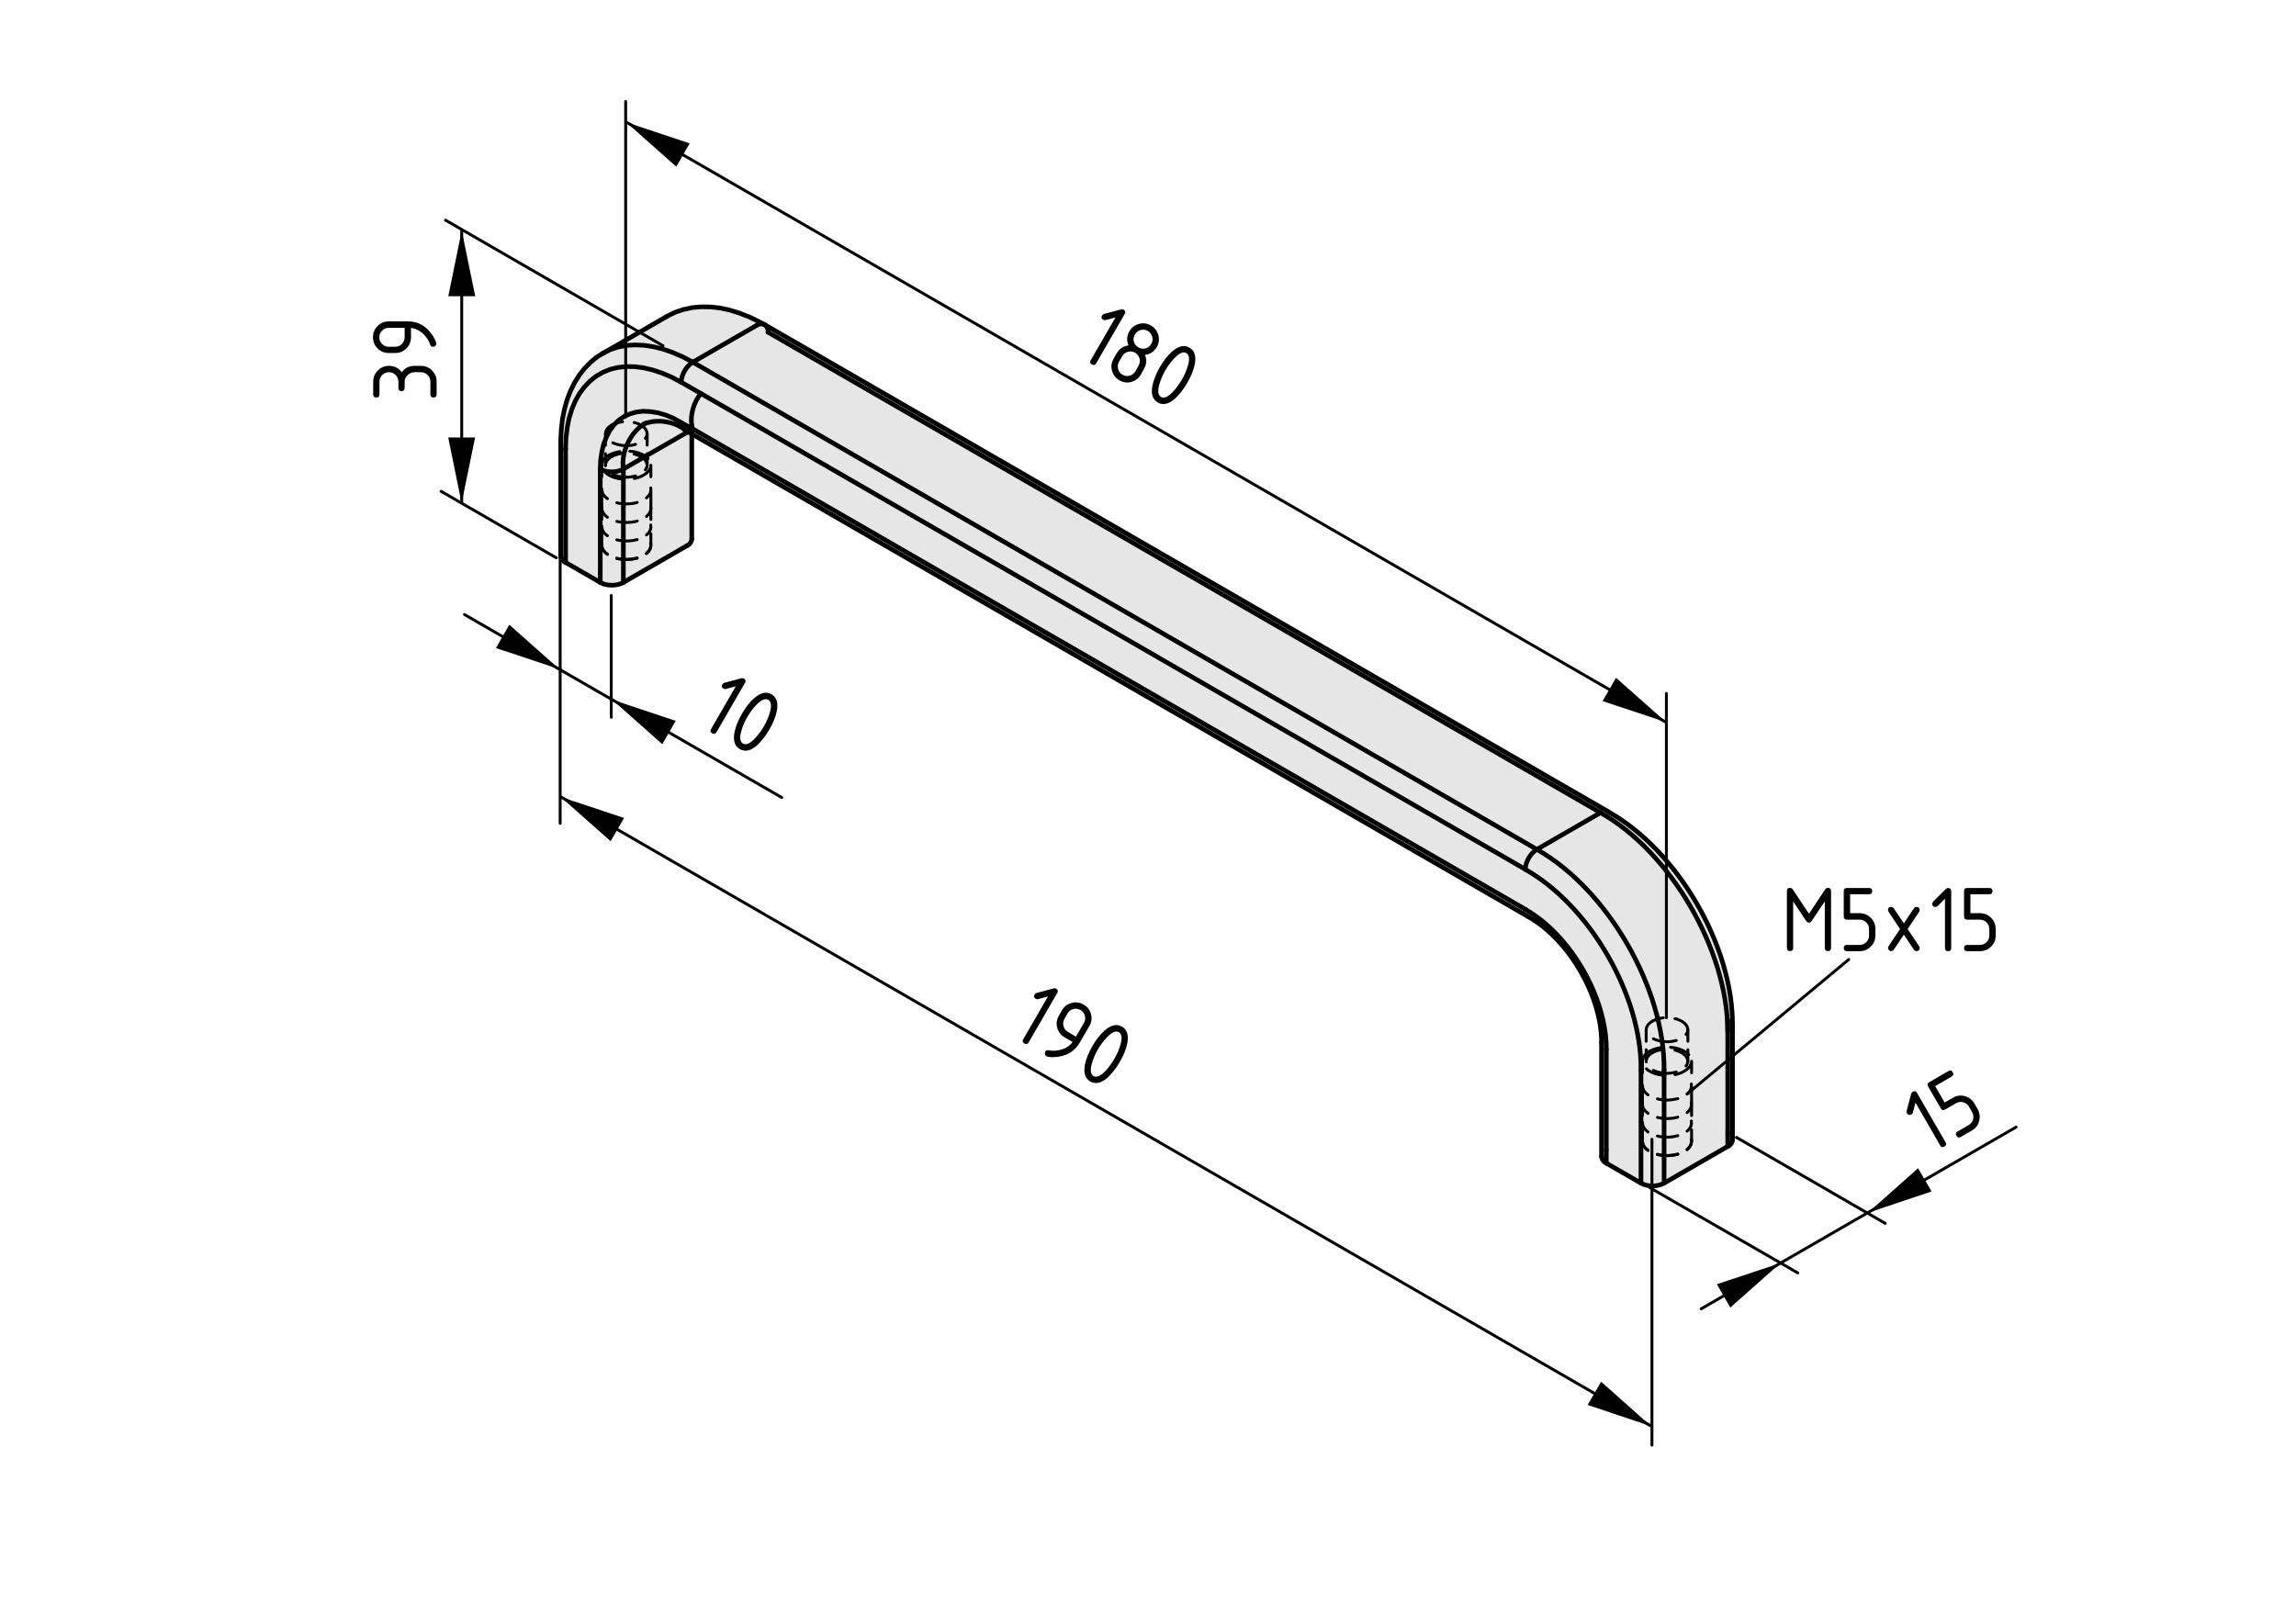 <?xml version="1.0" encoding="utf-8"?>
<!-- Generator: Adobe Illustrator 19.2.1, SVG Export Plug-In . SVG Version: 6.00 Build 0)  -->
<svg version="1.1" xmlns="http://www.w3.org/2000/svg" xmlns:xlink="http://www.w3.org/1999/xlink" x="0px" y="0px"
	 viewBox="0 0 198.71 138.9" style="enable-background:new 0 0 198.71 138.9;" xml:space="preserve">
<style type="text/css">
	.st0{fill:#E6E6E6;}
	.st1{fill:none;stroke:#000000;stroke-width:0.4;stroke-linecap:round;stroke-linejoin:round;}
	.st2{fill:none;stroke:#000000;stroke-width:0.25;stroke-linecap:round;stroke-linejoin:round;}
	.st3{fill:none;stroke:#000000;stroke-width:0.25;stroke-linecap:round;stroke-linejoin:round;stroke-dasharray:2.467,1.234;}
	.st4{fill:none;stroke:#000000;stroke-width:0.25;stroke-linecap:round;stroke-linejoin:round;stroke-dasharray:2.025,1.012;}
	.st5{fill:none;stroke:#000000;stroke-width:0.25;stroke-linecap:round;stroke-linejoin:round;stroke-dasharray:1.739,0.869;}
	.st6{fill:none;stroke:#000000;stroke-width:0.25;stroke-linecap:round;stroke-linejoin:round;stroke-dasharray:1.787,0.893;}
	.st7{fill:none;stroke:#000000;stroke-width:0.25;stroke-linecap:round;stroke-linejoin:round;stroke-dasharray:2.025,1.012;}
	.st8{fill:none;stroke:#000000;stroke-width:0.25;stroke-linecap:round;stroke-linejoin:round;stroke-dasharray:1.739,0.869;}
	.st9{fill:none;stroke:#000000;stroke-width:0.25;stroke-linecap:round;stroke-linejoin:round;stroke-dasharray:2.467,1.233;}
	.st10{fill:none;stroke:#000000;stroke-width:0.25;stroke-linecap:round;stroke-linejoin:round;stroke-dasharray:2.025,1.012;}
	.st11{fill:none;stroke:#000000;stroke-width:0.25;stroke-linecap:round;stroke-linejoin:round;stroke-dasharray:1.787,0.893;}
	.st12{fill:none;stroke:#000000;stroke-width:0.25;stroke-linecap:round;stroke-linejoin:round;stroke-dasharray:1.787,0.893;}
	.st13{fill:none;stroke:#000000;stroke-width:0.25;stroke-linecap:round;stroke-linejoin:round;stroke-dasharray:1.787,0.893;}
	.st14{fill:none;stroke:#000000;stroke-width:0.25;stroke-linecap:round;stroke-linejoin:round;stroke-dasharray:1.787,0.894;}
	.st15{fill:none;stroke:#000000;stroke-width:0.25;stroke-linecap:round;stroke-linejoin:round;stroke-dasharray:1.787,0.893;}
	.st16{fill:none;stroke:#000000;stroke-width:0.25;stroke-linecap:round;stroke-linejoin:round;stroke-dasharray:1.786,0.893;}
</style>
<g id="Kontur">
	<g id="LINE_43_">
		<g id="XMLID_1_">
			<g>
				<path class="st0" d="M133.01,73.53c6.14,3.47,11.07,12.02,11.01,19.07v9.83c-0.56,0.32-1.45,0.32-2,0V92.6
					c0.07-6.41-4.42-14.18-10-17.33C132.01,74.63,132.46,73.85,133.01,73.53z"/>
				<path class="st0" d="M48.86,35.39l0.23-0.82l0.3-0.77l0.35-0.71l0.4-0.65l0.47-0.58l0.51-0.52l0.56-0.46l0.49-0.3v-0.01
					l0.64-0.31l0.68-0.22l0.72-0.14l0.76-0.04l0.78,0.03l0.82,0.13l0.83,0.2l0.85,0.3l0.85,0.38l0.86,0.46c-0.55,0.32-1,1.1-1,1.74
					l-0.82-0.44l-0.83-0.35l-0.81-0.27l-0.79-0.19l-0.77-0.1l-0.74-0.01l-0.71,0.07l-0.68,0.16l-0.63,0.25l-0.58,0.34l-0.53,0.42
					l-0.48,0.5l-0.43,0.58l-0.36,0.65l-0.3,0.72l-0.24,0.77l-0.16,0.84l-0.11,0.89l-0.04,0.93v9.82c-0.22-0.09-0.4-0.34-0.41-0.58
					v-9.83v-0.2l0.04-0.91l0.11-0.92L48.86,35.39z"/>
				<path class="st0" d="M139.22,70.28c6,3.36,10.81,11.68,10.72,18.55v9.83c-0.01,0.23-0.19,0.5-0.41,0.58v-1.15v-8.66V89.3
					c0-7.03-4.91-15.5-11.01-18.95L66.47,28.76c0.04-0.23-0.1-0.53-0.3-0.65L139.22,70.28z"/>
				<path class="st0" d="M59.96,31.35l73.05,42.18c-0.55,0.32-1,1.1-1,1.73L60.67,34.07l-1.71-0.98
					C58.95,32.45,59.4,31.67,59.96,31.35L59.96,31.35z"/>
				<path class="st0" d="M48.95,38.87l0.04-0.93l0.11-0.89l0.16-0.84l0.24-0.77l0.3-0.72l0.36-0.65l0.43-0.58l0.48-0.5l0.53-0.42
					l0.58-0.34l0.63-0.25l0.68-0.16l0.71-0.07l0.74,0.01l0.77,0.1l0.79,0.19l0.81,0.27l0.83,0.35l0.82,0.44l1.71,0.98
					c-0.61,0.65-0.97,1.9-0.79,2.77v0.24l-1.6-0.89l-0.68-0.28l-0.66-0.19l-0.65-0.1l-0.62-0.02l-0.59,0.07l-0.55,0.16L54,36.06
					l-0.46,0.32l-0.41,0.4l-0.35,0.47l-0.29,0.55l-0.23,0.61l-0.16,0.67l-0.11,0.73l-0.03,0.77v9.83l-3.01-1.73V38.87z"/>
				<path class="st0" d="M59.25,37.2c-0.89-0.74-2.47-0.96-3.52-0.49v-0.01c-1.21,0.75-2,2.49-1.78,3.89c-0.55,0.33-1.45,0.33-2,0
					l0.03-0.77l0.11-0.73l0.16-0.67l0.23-0.61l0.29-0.55l0.35-0.47l0.41-0.4L54,36.06l0.51-0.23l0.55-0.16l0.59-0.07l0.62,0.02
					l0.65,0.1l0.66,0.19l0.68,0.28l1.6,0.89v0.47l-0.33-0.19l-0.09-0.05L59.25,37.2z"/>
				<path class="st0" d="M66.17,28.1c0.2,0.13,0.34,0.42,0.3,0.65l72.05,41.59l-5.51,3.18L59.96,31.35l5.5-3.17
					C65.64,28.03,65.96,28,66.17,28.1z"/>
				<path class="st0" d="M139.02,90.86c0.04-4.49-3.1-9.92-7-12.13l0.01-0.01L59.96,37.13l-0.08-0.04v-0.24
					c-0.17-0.87,0.19-2.12,0.79-2.77l71.35,41.19c5.58,3.15,10.07,10.92,10,17.33v9.83l-3-1.73v-1.16V90.86z"/>
				<path class="st0" d="M53.95,40.6v9.83c-0.55,0.32-1.45,0.32-2,0V40.6C52.5,40.93,53.4,40.93,53.95,40.6z"/>
				<path class="st0" d="M59.87,37.56v9.1c-0.01,0.23-0.2,0.5-0.42,0.58l-5.5,3.18V40.6l5.5-3.17l0.09-0.05L59.87,37.56z"/>
				<path class="st0" d="M59.25,37.2l0.2,0.12v0.1l-5.5,3.17c-0.23-1.4,0.57-3.14,1.78-3.89v0.01
					C56.78,36.24,58.36,36.46,59.25,37.2z"/>
				<path class="st0" d="M139.02,99.53v1.16c-0.22-0.09-0.41-0.35-0.41-0.58v-9.82c0.03-4.03-2.8-8.92-6.3-10.91L59.87,37.56v-0.47
					l0.08,0.04l72.07,41.59l-0.01,0.01c3.9,2.21,7.04,7.65,7,12.13V99.53z"/>
				<path class="st0" d="M149.53,98.09v1.15l-5.5,3.18V92.6c0.06-7.04-4.88-15.6-11.01-19.07l5.51-3.18
					c6.1,3.45,11.01,11.92,11.01,18.95v0.13V98.09z"/>
				<path class="st0" d="M56.56,30.02l-0.82-0.13l-0.78-0.03L54.2,29.9l-0.72,0.14l-0.68,0.22l-0.64,0.31l5.5-3.18v0.01l0.13-0.07
					l0.66-0.32l0.7-0.23l0.74-0.16l0.77-0.08l0.81,0.01l0.82,0.1l0.84,0.18l0.85,0.26l0.85,0.34l0.85,0.41l0.45,0.25
					c-0.2-0.1-0.52-0.07-0.71,0.08l-5.5,3.17h-0.01l-0.86-0.46l-0.85-0.38l-0.85-0.3L56.56,30.02z"/>
			</g>
			<g>
				<path class="st1" d="M149.94,88.84c0.09-6.88-4.72-15.19-10.72-18.55"/>
				<path class="st1" d="M138.61,90.29c0.03-4.03-2.8-8.92-6.3-10.91"/>
				<line class="st1" x1="138.61" y1="90.29" x2="138.61" y2="100.11"/>
				<polyline class="st1" points="59.25,37.2 59.45,37.32 59.54,37.37 59.87,37.56 132.31,79.38 				"/>
				<line class="st1" x1="149.94" y1="98.66" x2="149.94" y2="88.84"/>
				<line class="st1" x1="139.22" y1="70.28" x2="66.17" y2="28.1"/>
				<polyline class="st1" points="52.17,30.59 51.68,30.89 51.12,31.35 50.61,31.87 50.15,32.45 49.74,33.1 49.39,33.8 49.09,34.57 
					48.86,35.39 48.68,36.26 48.58,37.18 48.53,38.09 48.53,38.29 				"/>
				<line class="st1" x1="57.68" y1="27.41" x2="52.17" y2="30.59"/>
				<path class="st1" d="M59.25,37.2c-0.89-0.74-2.47-0.96-3.52-0.49"/>
				<polyline class="st1" points="66.17,28.1 65.72,27.86 64.86,27.44 64.01,27.11 63.15,26.84 62.31,26.66 61.49,26.57 
					60.68,26.56 59.9,26.63 59.16,26.79 58.46,27.02 57.8,27.34 57.68,27.41 				"/>
				<line class="st1" x1="48.53" y1="38.29" x2="48.53" y2="48.11"/>
				<line class="st1" x1="59.87" y1="46.67" x2="59.87" y2="37.56"/>
				<path class="st1" d="M144.02,92.6c0.06-7.04-4.88-15.6-11.01-19.07"/>
				<path class="st1" d="M142.02,92.6c0.07-6.41-4.42-14.18-10-17.33"/>
				<path class="st1" d="M133.01,73.53c-0.55,0.32-1,1.1-1,1.73"/>
				<path class="st1" d="M149.53,89.3c0-7.03-4.91-15.5-11.01-18.95"/>
				<line class="st1" x1="138.52" y1="70.35" x2="133.01" y2="73.53"/>
				<line class="st1" x1="48.95" y1="38.87" x2="48.95" y2="48.69"/>
				<polyline class="st1" points="48.95,38.87 48.98,37.94 49.09,37.04 49.25,36.2 49.49,35.43 49.79,34.71 50.15,34.07 
					50.58,33.49 51.06,32.99 51.59,32.57 52.18,32.23 52.81,31.97 53.48,31.81 54.2,31.73 54.94,31.74 55.7,31.84 56.5,32.03 
					57.31,32.3 58.13,32.65 58.96,33.09 				"/>
				<polyline class="st1" points="58.96,33.09 60.67,34.07 132.02,75.26 				"/>
				<line class="st1" x1="142.02" y1="92.6" x2="142.02" y2="102.42"/>
				<line class="st1" x1="142.02" y1="102.42" x2="139.02" y2="100.69"/>
				<line class="st1" x1="139.02" y1="99.53" x2="139.02" y2="100.69"/>
				<path class="st1" d="M139.02,90.86c0.04-4.49-3.1-9.92-7-12.13"/>
				<polyline class="st1" points="51.95,40.6 51.98,39.83 52.09,39.1 52.25,38.42 52.49,37.82 52.78,37.26 53.13,36.79 53.54,36.38 
					54,36.06 54.51,35.83 55.07,35.67 55.65,35.6 56.27,35.63 56.93,35.73 57.59,35.92 58.27,36.2 59.87,37.09 59.96,37.13 				"/>
				<line class="st1" x1="51.95" y1="40.6" x2="51.95" y2="50.42"/>
				<line class="st1" x1="48.95" y1="48.69" x2="51.95" y2="50.42"/>
				<line class="st1" x1="144.02" y1="92.6" x2="144.02" y2="102.42"/>
				<path class="st1" d="M142.02,102.42c0.55,0.32,1.45,0.32,2,0"/>
				<line class="st1" x1="59.96" y1="31.35" x2="133.01" y2="73.53"/>
				<path class="st1" d="M59.96,31.35c-0.55,0.32-1,1.1-1,1.74"/>
				<line class="st1" x1="149.53" y1="98.09" x2="149.53" y2="99.24"/>
				<line class="st1" x1="149.53" y1="99.24" x2="144.02" y2="102.42"/>
				<polyline class="st1" points="65.46,28.18 59.96,31.35 59.96,31.35 				"/>
				<path class="st1" d="M138.61,100.11c0.01,0.23,0.19,0.49,0.41,0.58"/>
				<path class="st1" d="M149.53,99.24c0.22-0.08,0.41-0.34,0.41-0.58"/>
				<path class="st1" d="M51.95,40.6c0.55,0.33,1.45,0.33,2,0"/>
				<line class="st1" x1="53.95" y1="40.6" x2="59.45" y2="37.43"/>
				<line class="st1" x1="53.95" y1="40.6" x2="53.95" y2="50.42"/>
				<path class="st1" d="M51.95,50.42c0.55,0.32,1.45,0.32,2,0"/>
				<line class="st1" x1="53.95" y1="50.42" x2="59.45" y2="47.24"/>
				<path class="st1" d="M48.53,48.11c0.02,0.23,0.19,0.49,0.41,0.58"/>
				<path class="st1" d="M59.45,47.24c0.22-0.08,0.41-0.35,0.42-0.58"/>
				<path class="st1" d="M66.17,28.1c-0.2-0.1-0.52-0.07-0.71,0.08"/>
				<polyline class="st1" points="52.17,30.59 52.81,30.27 53.48,30.05 54.2,29.9 54.96,29.86 55.74,29.89 56.56,30.02 57.38,30.22 
					58.24,30.52 59.09,30.89 59.96,31.35 				"/>
				<path class="st1" d="M55.73,36.71c-1.21,0.75-2,2.49-1.78,3.89"/>
				<line class="st1" x1="59.45" y1="37.43" x2="59.45" y2="37.32"/>
				<line class="st1" x1="59.45" y1="37.43" x2="59.54" y2="37.37"/>
				<line class="st1" x1="139.02" y1="90.86" x2="139.02" y2="99.53"/>
				<polyline class="st1" points="59.96,37.13 132.02,78.72 132.05,78.74 				"/>
				<polyline class="st1" points="149.53,88.26 149.53,89.3 149.53,89.42 149.53,98.09 				"/>
				<line class="st1" x1="66.47" y1="28.76" x2="138.52" y2="70.35"/>
				<path class="st1" d="M60.67,34.07c-0.61,0.65-0.97,1.9-0.79,2.77"/>
				<polyline class="st1" points="59.87,37.56 59.87,37.09 59.87,36.85 				"/>
				<path class="st1" d="M66.47,28.76c0.04-0.23-0.1-0.53-0.3-0.65"/>
				<line class="st1" x1="55.73" y1="36.71" x2="55.91" y2="36.61"/>
			</g>
		</g>
	</g>
</g>
<g id="Bemaßung">
	<line class="st2" x1="57.38" y1="29.93" x2="38.56" y2="19.06"/>
	<line class="st2" x1="48.15" y1="48.29" x2="38.17" y2="42.53"/>
	<g id="LINE_5_">
		<line class="st2" x1="39.96" y1="20" x2="39.96" y2="43.47"/>
	</g>
	<line class="st2" x1="142.97" y1="98.62" x2="142.97" y2="125.1"/>
	<line class="st2" x1="48.52" y1="68.97" x2="142.88" y2="123.44"/>
	<line class="st2" x1="150.28" y1="98.46" x2="163.16" y2="105.9"/>
	<line class="st2" x1="142.77" y1="102.8" x2="155.59" y2="110.19"/>
	<g id="LINE_4_">
		<line class="st2" x1="174.48" y1="97.57" x2="147.23" y2="113.3"/>
	</g>
	<line class="st2" x1="54.22" y1="10.58" x2="144.13" y2="62.49"/>
	<line class="st2" x1="144.22" y1="88.1" x2="144.22" y2="60.03"/>
	<line class="st2" x1="54.15" y1="36.1" x2="54.15" y2="8.79"/>
	<line class="st2" x1="52.9" y1="51.55" x2="52.9" y2="62.09"/>
	<line class="st2" x1="40.2" y1="53.2" x2="67.66" y2="69.04"/>
	<line class="st2" x1="48.48" y1="44.08" x2="48.48" y2="71.27"/>
	<line class="st2" x1="146.03" y1="94.69" x2="160" y2="83.06"/>
	<g>
		<g>
			<line class="st2" x1="56.33" y1="47.2" x2="56.33" y2="46.2"/>
			<line class="st3" x1="56.33" y1="44.97" x2="56.33" y2="41.88"/>
			<line class="st2" x1="56.33" y1="41.27" x2="56.33" y2="40.27"/>
		</g>
	</g>
	<g>
		<g>
			<line class="st2" x1="52.08" y1="40.27" x2="52.08" y2="41.27"/>
			<line class="st3" x1="52.08" y1="42.5" x2="52.08" y2="45.58"/>
			<line class="st2" x1="52.08" y1="46.2" x2="52.08" y2="47.2"/>
		</g>
	</g>
	<g>
		<g>
			<line class="st2" x1="52.4" y1="37.54" x2="52.4" y2="38.54"/>
			<line class="st2" x1="52.4" y1="39.27" x2="52.4" y2="40.27"/>
		</g>
	</g>
	<g>
		<g>
			<polyline class="st2" points="52.93,39.53 53.21,39.4 53.53,39.3 53.88,39.24 			"/>
			<polyline class="st4" points="54.88,39.31 54.96,39.32 55.27,39.43 55.54,39.57 55.76,39.74 55.91,39.93 55.99,40.14 56,40.35 
				55.94,40.55 55.8,40.75 55.6,40.92 55.34,41.07 55.04,41.19 54.7,41.27 54.34,41.31 53.98,41.3 53.62,41.25 53.29,41.16 
				52.99,41.04 52.75,40.88 52.63,40.76 			"/>
			<polyline class="st2" points="52.41,40.32 52.4,40.29 52.43,40.08 52.53,39.88 52.7,39.69 52.93,39.53 			"/>
		</g>
	</g>
	<g>
		<g>
			<polyline class="st2" points="52.7,39.4 53,39.26 53.35,39.15 53.65,39.09 			"/>
			<polyline class="st5" points="54.51,39.06 54.88,39.1 55.24,39.2 55.56,39.32 55.84,39.48 56.06,39.67 56.22,39.88 56.31,40.1 
				56.32,40.32 56.27,40.55 56.15,40.76 55.95,40.96 55.7,41.13 55.4,41.28 55.06,41.39 54.69,41.46 54.3,41.49 53.91,41.48 
				53.53,41.43 53.17,41.34 52.85,41.21 52.57,41.05 52.35,40.86 52.19,40.66 52.16,40.58 			"/>
			<polyline class="st2" points="52.1,40.15 52.14,39.99 52.26,39.77 52.45,39.57 52.7,39.4 			"/>
		</g>
	</g>
	<g>
		<g>
			<line class="st2" x1="56.01" y1="40.27" x2="56.01" y2="39.27"/>
			<line class="st2" x1="56.01" y1="38.54" x2="56.01" y2="37.54"/>
		</g>
	</g>
	<g>
		<g>
			<polyline class="st2" points="56.31,47.03 56.32,47.26 56.27,47.48 56.15,47.7 55.95,47.89 55.94,47.9 			"/>
			<polyline class="st6" points="55.14,48.3 55.06,48.32 54.69,48.39 54.3,48.42 53.91,48.41 53.53,48.36 53.17,48.27 52.95,48.19 
							"/>
			<polyline class="st2" points="52.56,47.97 52.35,47.8 52.19,47.59 52.1,47.37 52.08,47.14 			"/>
		</g>
	</g>
	<g>
		<g>
			<polyline class="st2" points="52.93,36.8 53.21,36.67 53.53,36.57 53.88,36.51 			"/>
			<polyline class="st4" points="54.88,36.58 54.96,36.59 55.27,36.7 55.54,36.84 55.76,37.01 55.91,37.2 55.99,37.4 56,37.62 
				55.94,37.82 55.8,38.02 55.6,38.19 55.34,38.34 55.04,38.46 54.7,38.54 54.34,38.58 53.98,38.57 53.62,38.52 53.29,38.43 
				52.99,38.31 52.75,38.15 52.63,38.03 			"/>
			<polyline class="st2" points="52.41,37.59 52.4,37.56 52.43,37.35 52.53,37.15 52.7,36.96 52.93,36.8 			"/>
		</g>
	</g>
	<g>
		<g>
			<polyline class="st2" points="143,91.13 143.28,91 143.6,90.9 143.95,90.84 			"/>
			<polyline class="st7" points="144.96,90.91 145.03,90.92 145.34,91.03 145.61,91.17 145.83,91.34 145.98,91.53 146.06,91.74 
				146.07,91.95 146.01,92.15 145.87,92.35 145.67,92.53 145.41,92.68 145.11,92.79 144.77,92.87 144.41,92.91 144.05,92.9 
				143.69,92.85 143.36,92.77 143.06,92.64 142.82,92.48 142.7,92.36 			"/>
			<polyline class="st2" points="142.48,91.92 142.47,91.89 142.5,91.68 142.6,91.48 142.77,91.29 143,91.13 			"/>
		</g>
	</g>
	<g>
		<g>
			<polyline class="st2" points="142.77,91 143.07,90.86 143.42,90.75 143.72,90.69 			"/>
			<polyline class="st8" points="144.58,90.66 144.95,90.71 145.31,90.8 145.63,90.93 145.91,91.08 146.13,91.27 146.29,91.48 
				146.38,91.7 146.39,91.92 146.34,92.15 146.22,92.36 146.02,92.56 145.77,92.73 145.47,92.88 145.13,92.99 144.76,93.06 
				144.37,93.09 143.98,93.08 143.6,93.03 143.24,92.94 142.92,92.81 142.64,92.65 142.42,92.46 142.26,92.26 142.23,92.18 			"/>
			<polyline class="st2" points="142.17,91.76 142.21,91.59 142.33,91.37 142.52,91.18 142.77,91 			"/>
		</g>
	</g>
	<g>
		<g>
			<line class="st2" x1="146.4" y1="98.8" x2="146.4" y2="97.8"/>
			<line class="st9" x1="146.4" y1="96.57" x2="146.4" y2="93.48"/>
			<line class="st2" x1="146.4" y1="92.87" x2="146.4" y2="91.87"/>
		</g>
	</g>
	<g>
		<g>
			<line class="st2" x1="142.15" y1="91.87" x2="142.15" y2="92.87"/>
			<line class="st9" x1="142.15" y1="94.1" x2="142.15" y2="97.19"/>
			<line class="st2" x1="142.15" y1="97.8" x2="142.15" y2="98.8"/>
		</g>
	</g>
	<g>
		<g>
			<polyline class="st2" points="143,88.4 143.28,88.27 143.6,88.17 143.95,88.11 			"/>
			<polyline class="st10" points="144.96,88.18 145.03,88.19 145.34,88.3 145.61,88.44 145.83,88.61 145.98,88.8 146.06,89.01 
				146.07,89.22 146.01,89.42 145.87,89.62 145.67,89.8 145.41,89.94 145.11,90.06 144.77,90.14 144.41,90.18 144.05,90.17 
				143.69,90.12 143.36,90.03 143.06,89.91 142.82,89.75 142.7,89.63 			"/>
			<polyline class="st2" points="142.48,89.19 142.47,89.16 142.5,88.95 142.6,88.75 142.77,88.56 143,88.4 			"/>
		</g>
	</g>
	<g id="LINE_1_">
		<g>
			<g>
				<line class="st2" x1="146.08" y1="91.87" x2="146.08" y2="90.87"/>
				<line class="st2" x1="146.08" y1="90.14" x2="146.08" y2="89.14"/>
			</g>
		</g>
	</g>
	<g>
		<g>
			<line class="st2" x1="142.47" y1="89.14" x2="142.47" y2="90.14"/>
			<line class="st2" x1="142.47" y1="90.87" x2="142.47" y2="91.87"/>
		</g>
	</g>
	<g>
		<g>
			<polyline class="st2" points="146.38,98.63 146.39,98.86 146.34,99.08 146.22,99.3 146.02,99.49 146.01,99.51 			"/>
			<polyline class="st11" points="145.21,99.9 145.13,99.92 144.76,100 144.37,100.03 143.98,100.02 143.6,99.96 143.24,99.87 
				143.02,99.79 			"/>
			<polyline class="st2" points="142.63,99.57 142.42,99.4 142.26,99.19 142.17,98.97 142.15,98.74 			"/>
		</g>
	</g>
	<g>
		<g>
			<polyline class="st2" points="56.32,47.05 56.33,47.27 56.28,47.5 56.16,47.71 55.96,47.91 55.95,47.92 			"/>
			<polyline class="st12" points="55.15,48.31 55.07,48.34 54.7,48.41 54.31,48.44 53.92,48.43 53.54,48.38 53.18,48.29 52.96,48.2 
							"/>
			<polyline class="st2" points="52.57,47.99 52.36,47.81 52.2,47.61 52.11,47.39 52.09,47.16 			"/>
		</g>
	</g>
	<g>
		<g>
			<polyline class="st2" points="56.32,43.84 56.33,44.06 56.28,44.28 56.16,44.5 55.96,44.7 55.95,44.71 			"/>
			<polyline class="st6" points="55.15,45.1 55.07,45.13 54.7,45.2 54.31,45.23 53.92,45.22 53.54,45.17 53.18,45.08 52.96,44.99 
							"/>
			<polyline class="st2" points="52.57,44.78 52.36,44.6 52.2,44.39 52.11,44.17 52.09,43.95 			"/>
		</g>
	</g>
	<g>
		<g>
			<polyline class="st2" points="56.32,45.44 56.33,45.67 56.28,45.89 56.16,46.11 55.96,46.3 55.95,46.31 			"/>
			<polyline class="st13" points="55.15,46.71 55.07,46.73 54.7,46.8 54.31,46.83 53.92,46.82 53.54,46.77 53.18,46.68 52.96,46.59 
							"/>
			<polyline class="st2" points="52.57,46.38 52.36,46.21 52.2,46 52.11,45.78 52.09,45.55 			"/>
		</g>
	</g>
	<g>
		<g>
			<polyline class="st2" points="56.32,42.23 56.33,42.46 56.28,42.68 56.16,42.89 55.96,43.09 55.95,43.1 			"/>
			<polyline class="st6" points="55.15,43.49 55.07,43.52 54.7,43.59 54.31,43.62 53.92,43.61 53.54,43.56 53.18,43.47 52.96,43.38 
							"/>
			<polyline class="st2" points="52.57,43.17 52.36,42.99 52.2,42.79 52.11,42.57 52.09,42.34 			"/>
		</g>
	</g>
	<g>
		<g>
			<polyline class="st2" points="146.38,98.65 146.39,98.88 146.34,99.1 146.22,99.31 146.03,99.51 146.01,99.52 			"/>
			<polyline class="st6" points="145.21,99.92 145.13,99.94 144.76,100.01 144.37,100.04 143.98,100.03 143.6,99.98 143.24,99.89 
				143.02,99.8 			"/>
			<polyline class="st2" points="142.63,99.59 142.42,99.42 142.26,99.21 142.17,98.99 142.15,98.76 			"/>
		</g>
	</g>
	<g>
		<g>
			<polyline class="st2" points="146.38,95.44 146.39,95.66 146.34,95.89 146.22,96.1 146.03,96.3 146.01,96.31 			"/>
			<polyline class="st14" points="145.21,96.7 145.13,96.73 144.76,96.8 144.37,96.83 143.98,96.82 143.6,96.77 143.24,96.68 
				143.02,96.59 			"/>
			<polyline class="st2" points="142.63,96.38 142.42,96.2 142.26,96 142.17,95.78 142.15,95.55 			"/>
		</g>
	</g>
	<g>
		<g>
			<polyline class="st2" points="146.38,97.04 146.39,97.27 146.34,97.49 146.22,97.71 146.03,97.91 146.01,97.92 			"/>
			<polyline class="st15" points="145.21,98.31 145.13,98.33 144.76,98.41 144.37,98.44 143.98,98.43 143.6,98.38 143.24,98.28 
				143.02,98.2 			"/>
			<polyline class="st2" points="142.63,97.99 142.42,97.81 142.26,97.6 142.17,97.38 142.15,97.16 			"/>
		</g>
	</g>
	<g>
		<g>
			<polyline class="st2" points="146.38,93.83 146.39,94.06 146.34,94.28 146.22,94.5 146.03,94.69 146.01,94.71 			"/>
			<polyline class="st16" points="145.21,95.1 145.13,95.12 144.76,95.19 144.37,95.23 143.98,95.22 143.6,95.16 143.24,95.07 
				143.02,94.99 			"/>
			<polyline class="st2" points="142.63,94.78 142.42,94.6 142.26,94.39 142.17,94.17 142.15,93.94 			"/>
		</g>
	</g>
	<polygon points="48.42,57.93 44.08,54.08 42.92,56.1 	"/>
	<g id="SOLID_8_">
		<polygon points="39.96,19.96 38.8,25.64 41.13,25.64 		"/>
	</g>
	<g id="SOLID_9_">
		<polygon points="39.95,43.55 41.12,37.87 38.79,37.87 		"/>
	</g>
	<g id="SOLID_3_">
		<polygon points="142.9,123.46 138.57,119.61 137.4,121.62 		"/>
	</g>
	<polygon points="161.67,104.98 167.17,103.14 166,101.13 	"/>
	<g id="SOLID_7_">
		<polygon points="154.09,109.34 148.59,111.17 149.75,113.19 		"/>
	</g>
	<g id="SOLID_5_">
		<polygon points="144.2,62.52 139.86,58.67 138.7,60.69 		"/>
	</g>
	<g id="SOLID_4_">
		<polygon points="54.19,10.58 58.53,14.43 59.69,12.41 		"/>
	</g>
	<g id="SOLID_1_">
		<polygon points="52.98,60.57 57.32,64.42 58.48,62.4 		"/>
	</g>
	<g id="SOLID_2_">
		<polygon points="48.51,68.98 52.85,72.82 54.01,70.81 		"/>
	</g>
	<g id="MTEXT">
		<g>
			<path d="M63.68,59.41l-0.86,0.23c-0.07,0.02-0.14,0.01-0.2-0.03c-0.16-0.09-0.19-0.22-0.1-0.37c0.04-0.06,0.09-0.11,0.16-0.13
				l1.46-0.39c0.1-0.03,0.18-0.02,0.24,0.02c0.16,0.09,0.19,0.22,0.1,0.37l-2.47,4.27c-0.09,0.16-0.22,0.19-0.37,0.1
				c-0.16-0.09-0.19-0.22-0.1-0.37L63.68,59.41z"/>
			<path d="M66.58,63.16c-0.33,0.57-0.68,1.01-1.05,1.35c-0.55,0.49-1.05,0.6-1.5,0.34s-0.6-0.75-0.46-1.47
				c0.1-0.49,0.31-1.02,0.64-1.59s0.68-1.02,1.06-1.35c0.55-0.48,1.05-0.6,1.5-0.34s0.6,0.75,0.46,1.47
				C67.12,62.07,66.91,62.6,66.58,63.16z M66.1,62.89c0.23-0.39,0.4-0.79,0.52-1.18c0.18-0.6,0.13-0.97-0.13-1.13
				c-0.26-0.15-0.61,0-1.04,0.45c-0.29,0.3-0.55,0.65-0.77,1.03c-0.23,0.39-0.4,0.79-0.51,1.18c-0.18,0.6-0.13,0.97,0.13,1.13
				c0.26,0.15,0.61,0,1.04-0.45C65.62,63.62,65.88,63.28,66.1,62.89z"/>
		</g>
	</g>
	<g id="MTEXT_4_">
		<g>
			<path d="M35.02,33.04v0.55c0,0.18-0.09,0.27-0.27,0.27c-0.18,0-0.27-0.09-0.27-0.27v-0.55c0-0.23-0.08-0.42-0.24-0.58
				s-0.35-0.24-0.58-0.24c-0.23,0-0.42,0.08-0.58,0.24c-0.16,0.16-0.24,0.35-0.24,0.58v1.1c0,0.18-0.09,0.27-0.27,0.27
				c-0.18,0-0.27-0.09-0.27-0.27v-1.1c0-0.38,0.13-0.7,0.4-0.97s0.59-0.4,0.97-0.4c0.45,0,0.82,0.18,1.1,0.55
				c0.28-0.37,0.64-0.55,1.1-0.55h0.55c0.38,0,0.7,0.13,0.97,0.4c0.27,0.27,0.4,0.59,0.4,0.97v1.1c0,0.18-0.09,0.27-0.27,0.27
				c-0.18,0-0.27-0.09-0.27-0.27v-1.1c0-0.23-0.08-0.42-0.24-0.58s-0.35-0.24-0.58-0.24h-0.55c-0.23,0-0.42,0.08-0.58,0.24
				C35.1,32.62,35.02,32.81,35.02,33.04z"/>
			<path d="M37.76,29.75c0,0.07-0.03,0.14-0.08,0.19s-0.12,0.08-0.19,0.08c-0.13,0-0.21-0.05-0.24-0.14
				c-0.07-0.2-0.14-0.37-0.23-0.5c-0.38-0.59-0.87-0.92-1.45-0.99v0.8c0,0.38-0.13,0.7-0.4,0.97c-0.27,0.27-0.59,0.4-0.97,0.4h-0.55
				c-0.38,0-0.7-0.13-0.97-0.4c-0.27-0.27-0.4-0.59-0.4-0.97c0-0.38,0.13-0.71,0.4-0.97c0.26-0.27,0.59-0.4,0.96-0.4h1.65
				c0.93,0,1.66,0.43,2.2,1.3C37.67,29.41,37.76,29.62,37.76,29.75z M35.02,28.38h-1.37c-0.23,0-0.42,0.08-0.58,0.24
				c-0.16,0.16-0.24,0.35-0.24,0.58s0.08,0.42,0.24,0.58c0.16,0.16,0.35,0.24,0.58,0.24h0.55c0.23,0,0.42-0.08,0.58-0.24
				s0.24-0.35,0.24-0.58V28.38z"/>
		</g>
	</g>
	<g id="MTEXT_3_">
		<g>
			<path d="M165.78,95.45l-0.23,0.86c-0.02,0.07-0.06,0.13-0.13,0.16c-0.16,0.09-0.28,0.06-0.38-0.1c-0.04-0.06-0.05-0.13-0.03-0.2
				l0.39-1.46c0.03-0.1,0.07-0.17,0.14-0.2c0.16-0.09,0.28-0.06,0.37,0.1l2.47,4.27c0.09,0.16,0.06,0.28-0.1,0.37
				c-0.16,0.09-0.28,0.06-0.37-0.1L165.78,95.45z"/>
			<path d="M167.97,95.95l-1.1-1.9c-0.09-0.16-0.06-0.28,0.1-0.37l1.66-0.96c0.16-0.09,0.28-0.06,0.37,0.1
				c0.09,0.16,0.06,0.28-0.1,0.38l-1.42,0.82l0.82,1.42l0.71-0.41c0.33-0.19,0.68-0.24,1.04-0.14c0.37,0.1,0.64,0.31,0.83,0.64
				l0.27,0.47c0.19,0.33,0.23,0.67,0.14,1.04c-0.1,0.37-0.31,0.64-0.64,0.83l-0.95,0.55c-0.16,0.09-0.28,0.06-0.38-0.1
				s-0.06-0.28,0.1-0.37l0.95-0.55c0.2-0.12,0.33-0.28,0.39-0.5s0.03-0.43-0.08-0.62l-0.27-0.48c-0.11-0.2-0.28-0.32-0.5-0.38
				c-0.22-0.06-0.43-0.03-0.62,0.08l-0.95,0.55C168.19,96.14,168.06,96.11,167.97,95.95z"/>
		</g>
	</g>
	<g id="INSERT">
		<g id="BLOCK_x5F_RECORD_5_">
			<g id="MTEXT_5_">
				<g>
					<path d="M158.2,76.86c0.18,0,0.27,0.09,0.27,0.27v4.93c0,0.18-0.09,0.27-0.27,0.27c-0.18,0-0.27-0.09-0.27-0.27v-4.03
						l-1.12,1.67c-0.08,0.11-0.16,0.17-0.25,0.17c-0.1,0-0.18-0.06-0.26-0.17l-1.11-1.67v4.03c0,0.18-0.09,0.27-0.27,0.27
						c-0.18,0-0.27-0.09-0.27-0.27v-4.93c0-0.18,0.09-0.27,0.27-0.27c0.1,0,0.18,0.05,0.24,0.14l1.4,2.1l1.41-2.12
						C158.02,76.9,158.1,76.86,158.2,76.86z"/>
					<path d="M159.57,79.33v-2.19c0-0.18,0.09-0.27,0.27-0.27h1.92c0.18,0,0.27,0.09,0.27,0.27c0,0.18-0.09,0.27-0.27,0.27h-1.64
						v1.64h0.82c0.38,0,0.7,0.13,0.97,0.4s0.4,0.59,0.4,0.97v0.55c0,0.38-0.13,0.7-0.4,0.97c-0.27,0.27-0.59,0.4-0.97,0.4h-1.1
						c-0.18,0-0.27-0.09-0.27-0.27c0-0.18,0.09-0.27,0.27-0.27h1.1c0.23,0,0.42-0.08,0.58-0.24c0.16-0.16,0.24-0.35,0.24-0.58v-0.55
						c0-0.23-0.08-0.42-0.24-0.58c-0.16-0.16-0.35-0.24-0.58-0.24h-1.1C159.66,79.6,159.57,79.51,159.57,79.33z"/>
					<path d="M165.1,80.42l0.99,1.49c0.03,0.05,0.05,0.1,0.05,0.15c0,0.18-0.09,0.27-0.27,0.27c-0.1,0-0.17-0.04-0.23-0.12
						l-0.87-1.3l-0.87,1.3c-0.05,0.08-0.13,0.12-0.23,0.12c-0.08,0-0.14-0.03-0.19-0.08c-0.05-0.05-0.08-0.12-0.08-0.19
						c0-0.05,0.02-0.11,0.05-0.15l0.99-1.49l-0.99-1.49c-0.03-0.05-0.05-0.1-0.05-0.15c0-0.18,0.09-0.27,0.27-0.27
						c0.1,0,0.18,0.04,0.23,0.12l0.87,1.3l0.87-1.3c0.05-0.08,0.13-0.12,0.23-0.12c0.18,0,0.27,0.09,0.27,0.27
						c0,0.06-0.02,0.11-0.05,0.16L165.1,80.42z"/>
					<path d="M168.33,77.8l-0.63,0.63c-0.05,0.05-0.12,0.08-0.19,0.08c-0.18,0-0.28-0.09-0.28-0.27c0-0.07,0.03-0.14,0.08-0.19
						l1.07-1.07c0.07-0.07,0.15-0.11,0.22-0.11c0.18,0,0.27,0.09,0.27,0.27v4.93c0,0.18-0.09,0.27-0.27,0.27
						c-0.18,0-0.27-0.09-0.27-0.27V77.8z"/>
					<path d="M169.98,79.33v-2.19c0-0.18,0.09-0.27,0.27-0.27h1.92c0.18,0,0.27,0.09,0.27,0.27c0,0.18-0.09,0.27-0.27,0.27h-1.64
						v1.64h0.82c0.38,0,0.7,0.13,0.97,0.4s0.4,0.59,0.4,0.97v0.55c0,0.38-0.13,0.7-0.4,0.97c-0.27,0.27-0.59,0.4-0.97,0.4h-1.1
						c-0.18,0-0.27-0.09-0.27-0.27c0-0.18,0.09-0.27,0.27-0.27h1.1c0.23,0,0.42-0.08,0.58-0.24c0.16-0.16,0.24-0.35,0.24-0.58v-0.55
						c0-0.23-0.08-0.42-0.24-0.58c-0.16-0.16-0.35-0.24-0.58-0.24h-1.1C170.07,79.6,169.98,79.51,169.98,79.33z"/>
				</g>
			</g>
		</g>
	</g>
	<g id="MTEXT_2_">
		<g>
			<path d="M96.54,27.48l-0.86,0.23c-0.07,0.02-0.14,0.01-0.2-0.03c-0.16-0.09-0.19-0.22-0.1-0.37c0.04-0.06,0.09-0.11,0.16-0.13
				L97,26.79c0.1-0.03,0.18-0.02,0.24,0.02c0.16,0.09,0.19,0.22,0.1,0.37l-2.47,4.27c-0.09,0.16-0.22,0.19-0.37,0.1
				c-0.16-0.09-0.19-0.22-0.1-0.37L96.54,27.48z"/>
			<path d="M96.88,32.92c-0.33-0.19-0.54-0.47-0.64-0.83c-0.1-0.37-0.05-0.71,0.14-1.04l0.27-0.47c0.23-0.39,0.57-0.62,1.02-0.68
				c-0.18-0.42-0.15-0.83,0.07-1.22c0.19-0.33,0.47-0.54,0.83-0.64s0.71-0.05,1.04,0.14c0.33,0.19,0.54,0.47,0.64,0.83
				c0.1,0.37,0.05,0.71-0.14,1.04c-0.23,0.39-0.57,0.62-1.02,0.67c0.13,0.3,0.15,0.6,0.06,0.89c-0.04,0.14-0.18,0.41-0.41,0.81
				c-0.19,0.33-0.47,0.54-0.83,0.64S97.21,33.11,96.88,32.92z M97.15,32.44c0.2,0.11,0.41,0.14,0.62,0.08
				c0.22-0.06,0.38-0.19,0.5-0.39l0.27-0.48c0.11-0.2,0.14-0.4,0.08-0.62c-0.06-0.22-0.19-0.39-0.38-0.5
				c-0.2-0.11-0.41-0.14-0.62-0.08c-0.22,0.06-0.38,0.19-0.5,0.39l-0.27,0.47c-0.11,0.2-0.14,0.41-0.08,0.63
				C96.82,32.16,96.95,32.33,97.15,32.44z M98.52,30.07c0.2,0.12,0.41,0.14,0.62,0.09c0.22-0.06,0.38-0.19,0.5-0.39
				c0.11-0.2,0.14-0.4,0.08-0.62c-0.06-0.22-0.19-0.39-0.38-0.5c-0.2-0.12-0.41-0.14-0.62-0.08c-0.22,0.06-0.38,0.19-0.5,0.38
				c-0.12,0.2-0.14,0.41-0.09,0.63C98.19,29.79,98.32,29.96,98.52,30.07z"/>
			<path d="M102.75,33.15c-0.33,0.57-0.68,1.01-1.05,1.35c-0.55,0.49-1.05,0.6-1.5,0.34c-0.45-0.26-0.6-0.75-0.46-1.47
				c0.1-0.49,0.31-1.02,0.64-1.59c0.33-0.57,0.68-1.02,1.06-1.35c0.55-0.48,1.05-0.6,1.5-0.34c0.45,0.26,0.6,0.75,0.46,1.47
				C103.29,32.05,103.08,32.58,102.75,33.15z M102.28,32.87c0.23-0.39,0.4-0.79,0.52-1.18c0.18-0.6,0.13-0.97-0.13-1.13
				c-0.26-0.15-0.61,0-1.04,0.46c-0.29,0.3-0.55,0.65-0.77,1.03c-0.22,0.39-0.4,0.79-0.51,1.18c-0.18,0.6-0.13,0.97,0.13,1.13
				s0.61,0,1.04-0.45C101.8,33.61,102.05,33.26,102.28,32.87z"/>
		</g>
	</g>
	<g id="MTEXT_1_">
		<g>
			<path d="M90.7,86.26l-0.86,0.23c-0.07,0.02-0.14,0.01-0.2-0.03c-0.16-0.09-0.19-0.22-0.1-0.37c0.04-0.06,0.09-0.11,0.16-0.13
				l1.46-0.39c0.1-0.03,0.18-0.02,0.24,0.02c0.16,0.09,0.19,0.22,0.1,0.37l-2.47,4.27c-0.09,0.16-0.22,0.19-0.37,0.1
				c-0.16-0.09-0.19-0.22-0.1-0.37L90.7,86.26z"/>
			<path d="M90.56,91.43c-0.06-0.04-0.1-0.09-0.12-0.17c-0.02-0.08-0.01-0.14,0.02-0.21c0.06-0.11,0.14-0.16,0.24-0.14
				c0.21,0.04,0.39,0.06,0.55,0.05c0.7-0.04,1.23-0.29,1.58-0.76l-0.69-0.4c-0.33-0.19-0.54-0.47-0.64-0.83
				c-0.1-0.36-0.05-0.71,0.14-1.04l0.27-0.47c0.19-0.33,0.47-0.54,0.83-0.64s0.71-0.05,1.04,0.14c0.33,0.19,0.55,0.47,0.64,0.83
				c0.1,0.36,0.05,0.71-0.14,1.03l-0.83,1.43c-0.46,0.8-1.21,1.22-2.23,1.26C90.9,91.52,90.68,91.5,90.56,91.43z M93.12,89.74
				l0.69-1.19c0.11-0.2,0.14-0.4,0.08-0.62c-0.06-0.22-0.19-0.39-0.38-0.5c-0.2-0.11-0.4-0.14-0.62-0.08
				c-0.22,0.06-0.39,0.19-0.5,0.38l-0.27,0.48c-0.11,0.2-0.14,0.41-0.08,0.62c0.06,0.22,0.19,0.38,0.39,0.5L93.12,89.74z"/>
			<path d="M96.91,91.93c-0.33,0.57-0.68,1.01-1.05,1.35c-0.55,0.49-1.05,0.6-1.5,0.34c-0.45-0.26-0.6-0.75-0.46-1.47
				c0.1-0.49,0.31-1.02,0.64-1.59s0.68-1.02,1.06-1.35c0.55-0.48,1.05-0.6,1.5-0.34s0.6,0.75,0.46,1.47
				C97.45,90.84,97.24,91.37,96.91,91.93z M96.44,91.66c0.23-0.39,0.4-0.79,0.52-1.18c0.18-0.6,0.13-0.97-0.13-1.13
				c-0.26-0.15-0.61,0-1.04,0.46c-0.29,0.3-0.55,0.65-0.77,1.03c-0.23,0.39-0.4,0.79-0.51,1.18c-0.18,0.6-0.13,0.97,0.13,1.13
				c0.26,0.15,0.61,0,1.04-0.45C95.96,92.4,96.21,92.05,96.44,91.66z"/>
		</g>
	</g>
</g>
</svg>

